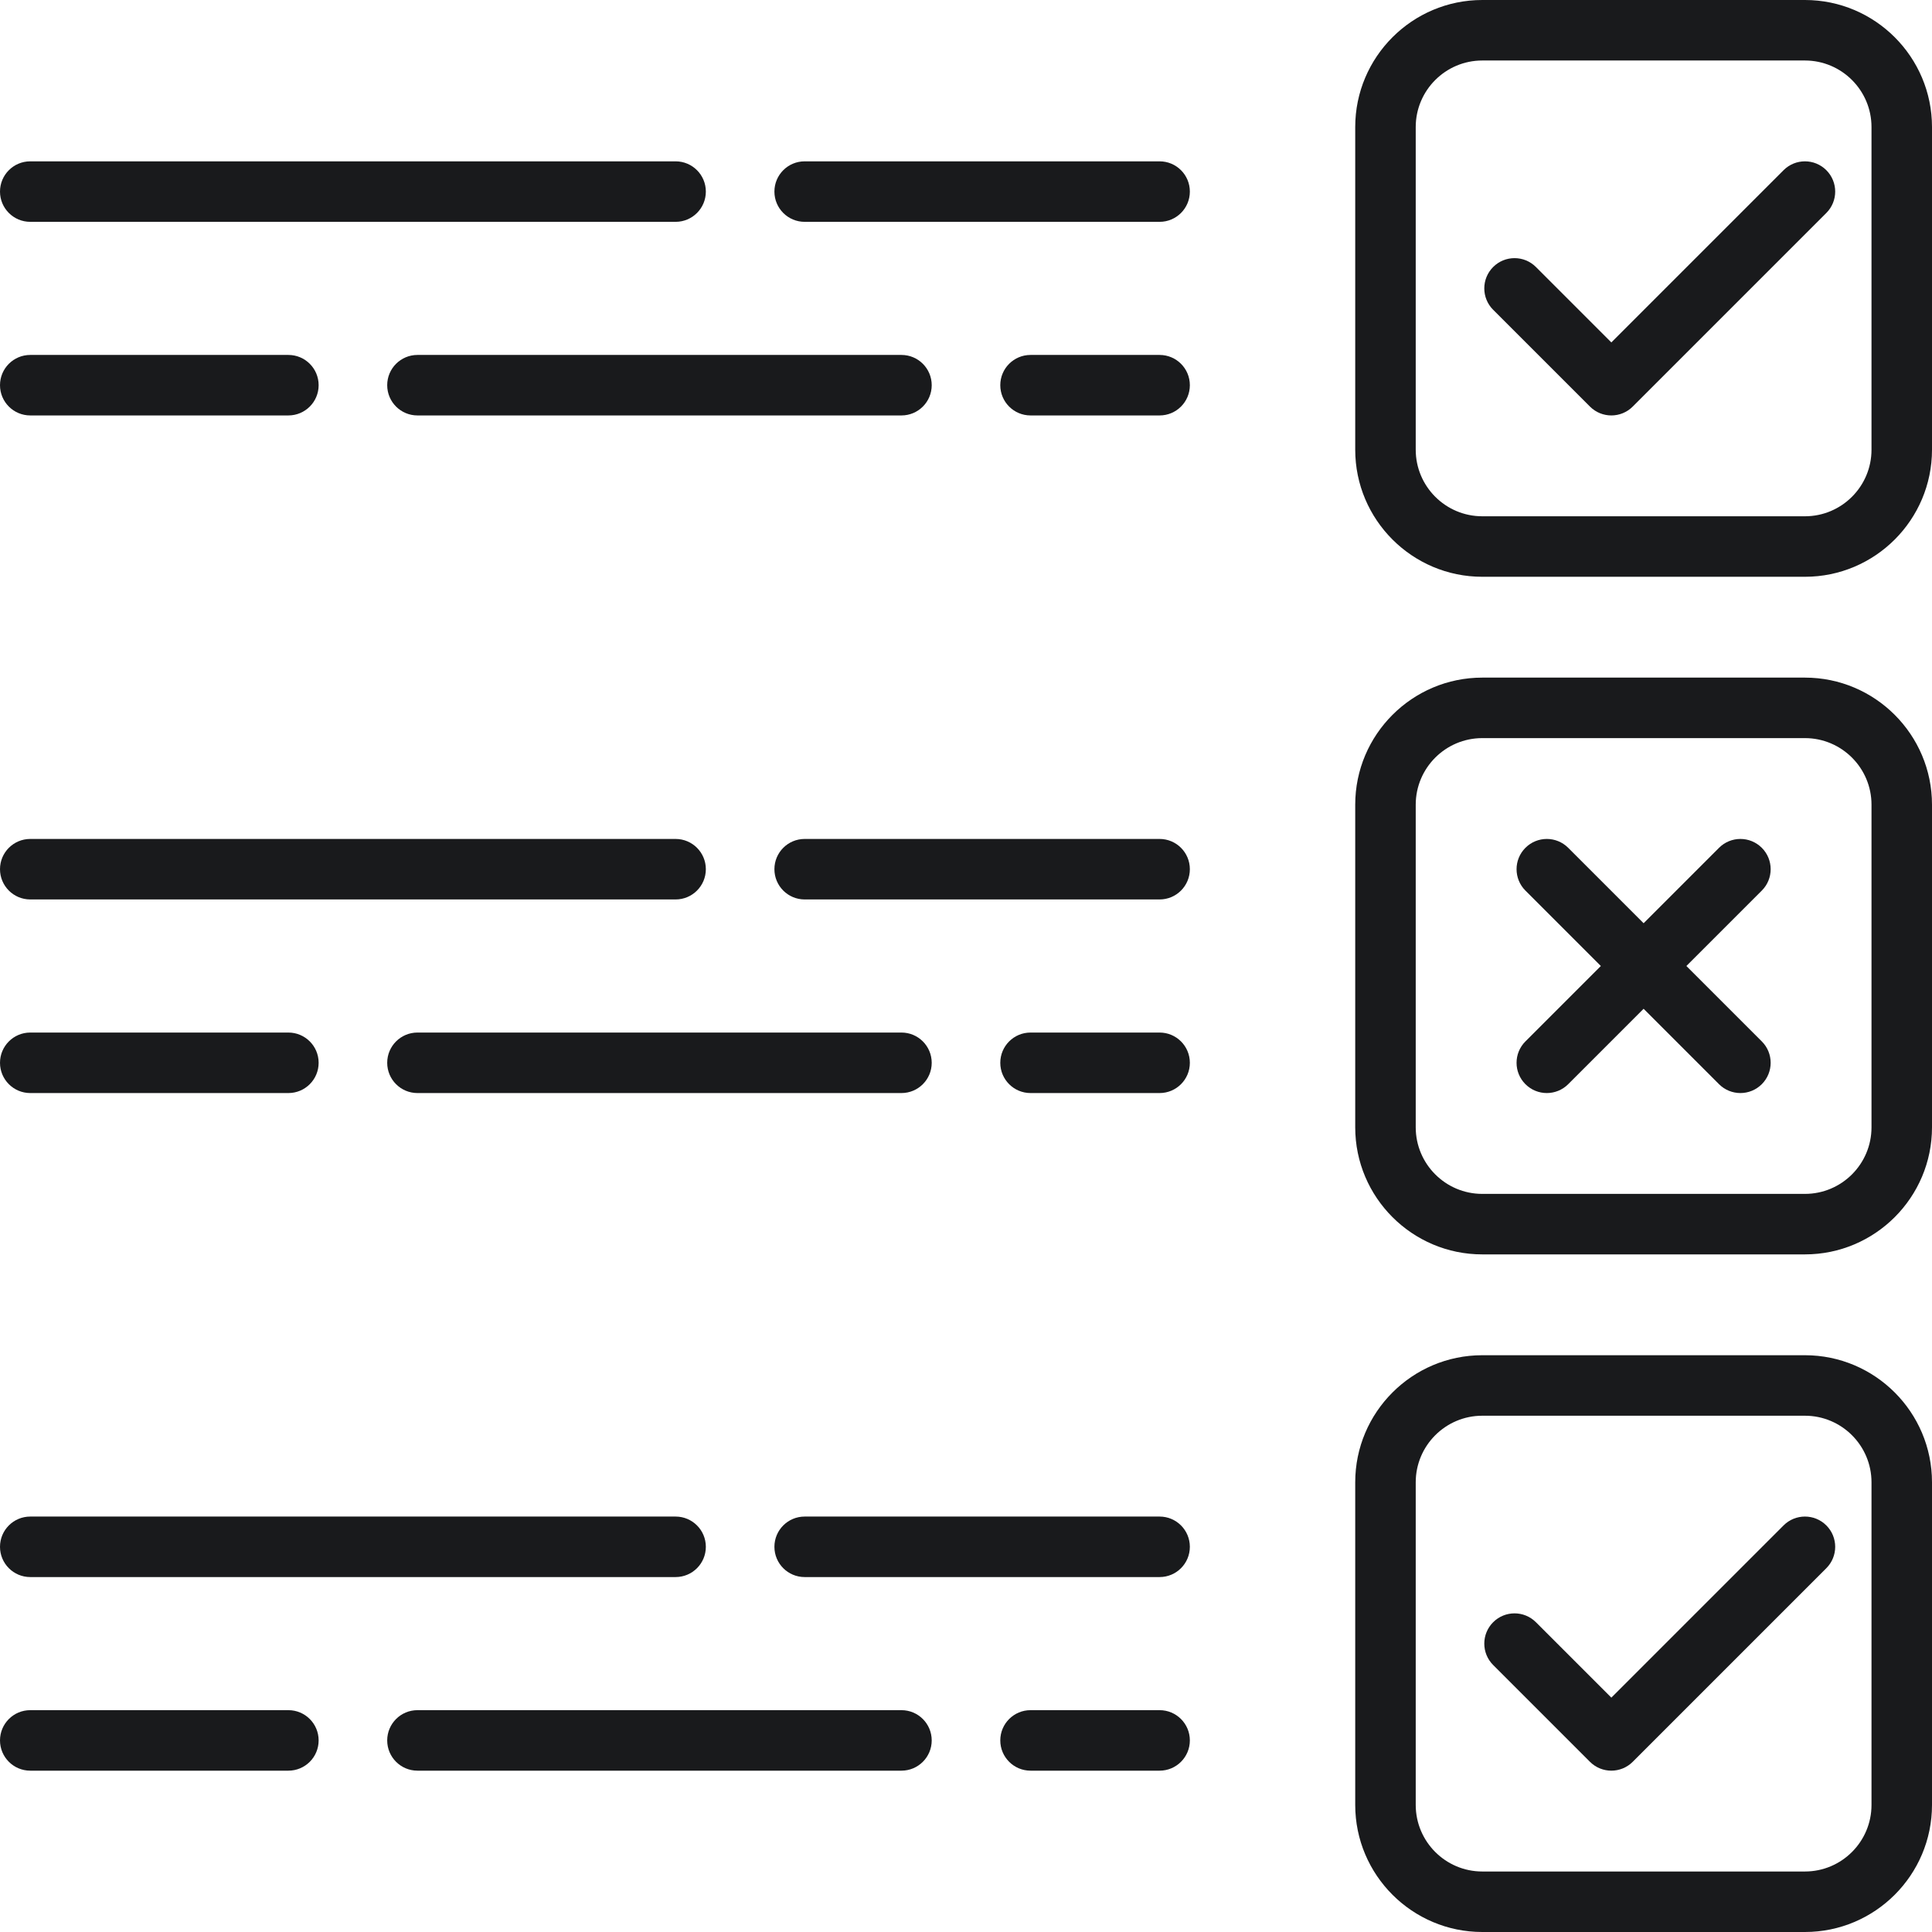 <?xml version="1.0" encoding="iso-8859-1"?>
<svg fill="#191a1c" height="800px" width="800px" version="1.1" id="Layer_1" xmlns="http://www.w3.org/2000/svg" xmlns:xlink="http://www.w3.org/1999/xlink" 
	 viewBox="0 0 512 512" xml:space="preserve">
<g>
	<g>
		<path d="M478.33,0h-85.511c-18.566,0-33.67,15.105-33.67,33.67v85.511c0,18.566,15.105,33.67,33.67,33.67h85.511
			c18.566,0,33.67-15.105,33.67-33.67V33.67C512,15.105,496.895,0,478.33,0z M495.967,119.182c0,9.725-7.912,17.637-17.637,17.637
			h-85.511c-9.725,0-17.637-7.912-17.637-17.637V33.67c0-9.725,7.912-17.637,17.637-17.637h85.511
			c9.725,0,17.637,7.912,17.637,17.637V119.182z"/>
	</g>
</g>
<g>
	<g>
		<path d="M483.998,45.104c-3.13-3.131-8.207-3.131-11.337,0l-45.639,45.639l-19.985-19.985c-3.131-3.131-8.207-3.131-11.337,0
			c-3.131,3.131-3.131,8.207,0,11.337l25.653,25.653c1.565,1.565,3.617,2.348,5.668,2.348s4.103-0.782,5.668-2.348l51.307-51.307
			C487.129,53.31,487.129,48.234,483.998,45.104z"/>
	</g>
</g>
<g>
	<g>
		<path d="M478.33,179.574h-85.511c-18.566,0-33.67,15.105-33.67,33.67v85.511c0,18.566,15.105,33.67,33.67,33.67h85.511
			c18.566,0,33.67-15.105,33.67-33.67v-85.511C512,194.679,496.895,179.574,478.33,179.574z M495.967,298.756
			c0,9.725-7.912,17.637-17.637,17.637h-85.511c-9.725,0-17.637-7.912-17.637-17.637v-85.511c0-9.725,7.912-17.637,17.637-17.637
			h85.511c9.725,0,17.637,7.912,17.637,17.637V298.756z"/>
	</g>
</g>
<g>
	<g>
		<path d="M478.33,359.148h-85.511c-18.566,0-33.67,15.105-33.67,33.67v85.511c0,18.566,15.105,33.67,33.67,33.67h85.511
			c18.566,0,33.67-15.105,33.67-33.67v-85.511C512,374.253,496.895,359.148,478.33,359.148z M495.967,478.33
			c0,9.725-7.912,17.637-17.637,17.637h-85.511c-9.725,0-17.637-7.912-17.637-17.637v-85.511c0-9.725,7.912-17.637,17.637-17.637
			h85.511c9.725,0,17.637,7.912,17.637,17.637V478.33z"/>
	</g>
</g>
<g>
	<g>
		<path d="M483.998,404.252c-3.13-3.131-8.207-3.131-11.337,0l-45.639,45.639l-19.985-19.985c-3.131-3.131-8.207-3.131-11.337,0
			c-3.131,3.131-3.131,8.207,0,11.337l25.653,25.653c1.565,1.565,3.617,2.348,5.668,2.348s4.103-0.782,5.668-2.348l51.307-51.307
			C487.129,412.458,487.129,407.382,483.998,404.252z"/>
	</g>
</g>
<g>
	<g>
		<path d="M179.04,42.756H8.017C3.589,42.756,0,46.345,0,50.772s3.589,8.017,8.017,8.017H179.04c4.427,0,8.017-3.589,8.017-8.017
			S183.467,42.756,179.04,42.756z"/>
	</g>
</g>
<g>
	<g>
		<path d="M307.307,42.756h-94.063c-4.427,0-8.017,3.589-8.017,8.017s3.589,8.017,8.017,8.017h94.063
			c4.427,0,8.017-3.589,8.017-8.017S311.734,42.756,307.307,42.756z"/>
	</g>
</g>
<g>
	<g>
		<path d="M307.307,94.063h-34.205c-4.427,0-8.017,3.589-8.017,8.017s3.589,8.017,8.017,8.017h34.205
			c4.427,0,8.017-3.589,8.017-8.017S311.734,94.063,307.307,94.063z"/>
	</g>
</g>
<g>
	<g>
		<path d="M76.426,94.063H8.017C3.589,94.063,0,97.652,0,102.079s3.589,8.017,8.017,8.017h68.409c4.427,0,8.017-3.589,8.017-8.017
			S80.853,94.063,76.426,94.063z"/>
	</g>
</g>
<g>
	<g>
		<path d="M238.898,94.063H110.63c-4.427,0-8.017,3.589-8.017,8.017s3.589,8.017,8.017,8.017h128.267
			c4.427,0,8.017-3.589,8.017-8.017S243.325,94.063,238.898,94.063z"/>
	</g>
</g>
<g>
	<g>
		<path d="M179.04,222.33H8.017c-4.427,0-8.017,3.589-8.017,8.017s3.589,8.017,8.017,8.017H179.04c4.427,0,8.017-3.589,8.017-8.017
			S183.467,222.33,179.04,222.33z"/>
	</g>
</g>
<g>
	<g>
		<path d="M307.307,222.33h-94.063c-4.427,0-8.017,3.589-8.017,8.017s3.589,8.017,8.017,8.017h94.063
			c4.427,0,8.017-3.589,8.017-8.017S311.734,222.33,307.307,222.33z"/>
	</g>
</g>
<g>
	<g>
		<path d="M307.307,273.637h-34.205c-4.427,0-8.017,3.589-8.017,8.017s3.589,8.017,8.017,8.017h34.205
			c4.427,0,8.017-3.589,8.017-8.017S311.734,273.637,307.307,273.637z"/>
	</g>
</g>
<g>
	<g>
		<path d="M76.426,273.637H8.017c-4.427,0-8.017,3.589-8.017,8.017s3.589,8.017,8.017,8.017h68.409c4.427,0,8.017-3.589,8.017-8.017
			S80.853,273.637,76.426,273.637z"/>
	</g>
</g>
<g>
	<g>
		<path d="M238.898,273.637H110.63c-4.427,0-8.017,3.589-8.017,8.017s3.589,8.017,8.017,8.017h128.267
			c4.427,0,8.017-3.589,8.017-8.017S243.325,273.637,238.898,273.637z"/>
	</g>
</g>
<g>
	<g>
		<path d="M179.04,401.904H8.017c-4.427,0-8.017,3.589-8.017,8.017c0,4.427,3.589,8.017,8.017,8.017H179.04
			c4.427,0,8.017-3.589,8.017-8.017C187.056,405.493,183.467,401.904,179.04,401.904z"/>
	</g>
</g>
<g>
	<g>
		<path d="M307.307,401.904h-94.063c-4.427,0-8.017,3.589-8.017,8.017c0,4.427,3.589,8.017,8.017,8.017h94.063
			c4.427,0,8.017-3.589,8.017-8.017C315.324,405.493,311.734,401.904,307.307,401.904z"/>
	</g>
</g>
<g>
	<g>
		<path d="M307.307,453.211h-34.205c-4.427,0-8.017,3.589-8.017,8.017c0,4.427,3.589,8.017,8.017,8.017h34.205
			c4.427,0,8.017-3.589,8.017-8.017C315.324,456.8,311.734,453.211,307.307,453.211z"/>
	</g>
</g>
<g>
	<g>
		<path d="M76.426,453.211H8.017C3.589,453.211,0,456.8,0,461.228c0,4.427,3.589,8.017,8.017,8.017h68.409
			c4.427,0,8.017-3.589,8.017-8.017C84.443,456.8,80.853,453.211,76.426,453.211z"/>
	</g>
</g>
<g>
	<g>
		<path d="M238.898,453.211H110.63c-4.427,0-8.017,3.589-8.017,8.017c0,4.427,3.589,8.017,8.017,8.017h128.267
			c4.427,0,8.017-3.589,8.017-8.017C246.914,456.8,243.325,453.211,238.898,453.211z"/>
	</g>
</g>
<g>
	<g>
		<path d="M466.896,275.985L446.911,256l19.985-19.985c3.131-3.13,3.131-8.207,0-11.337c-3.131-3.131-8.207-3.131-11.337,0
			l-19.985,19.985l-19.985-19.985c-3.131-3.131-8.207-3.131-11.337,0c-3.131,3.131-3.131,8.207,0,11.337L424.237,256l-19.985,19.985
			c-3.131,3.131-3.131,8.207,0,11.337c1.565,1.565,3.617,2.348,5.668,2.348s4.103-0.782,5.668-2.348l19.985-19.985l19.985,19.985
			c1.565,1.565,3.617,2.348,5.668,2.348s4.103-0.782,5.668-2.348C470.027,284.191,470.027,279.115,466.896,275.985z"/>
	</g>
</g>
</svg>